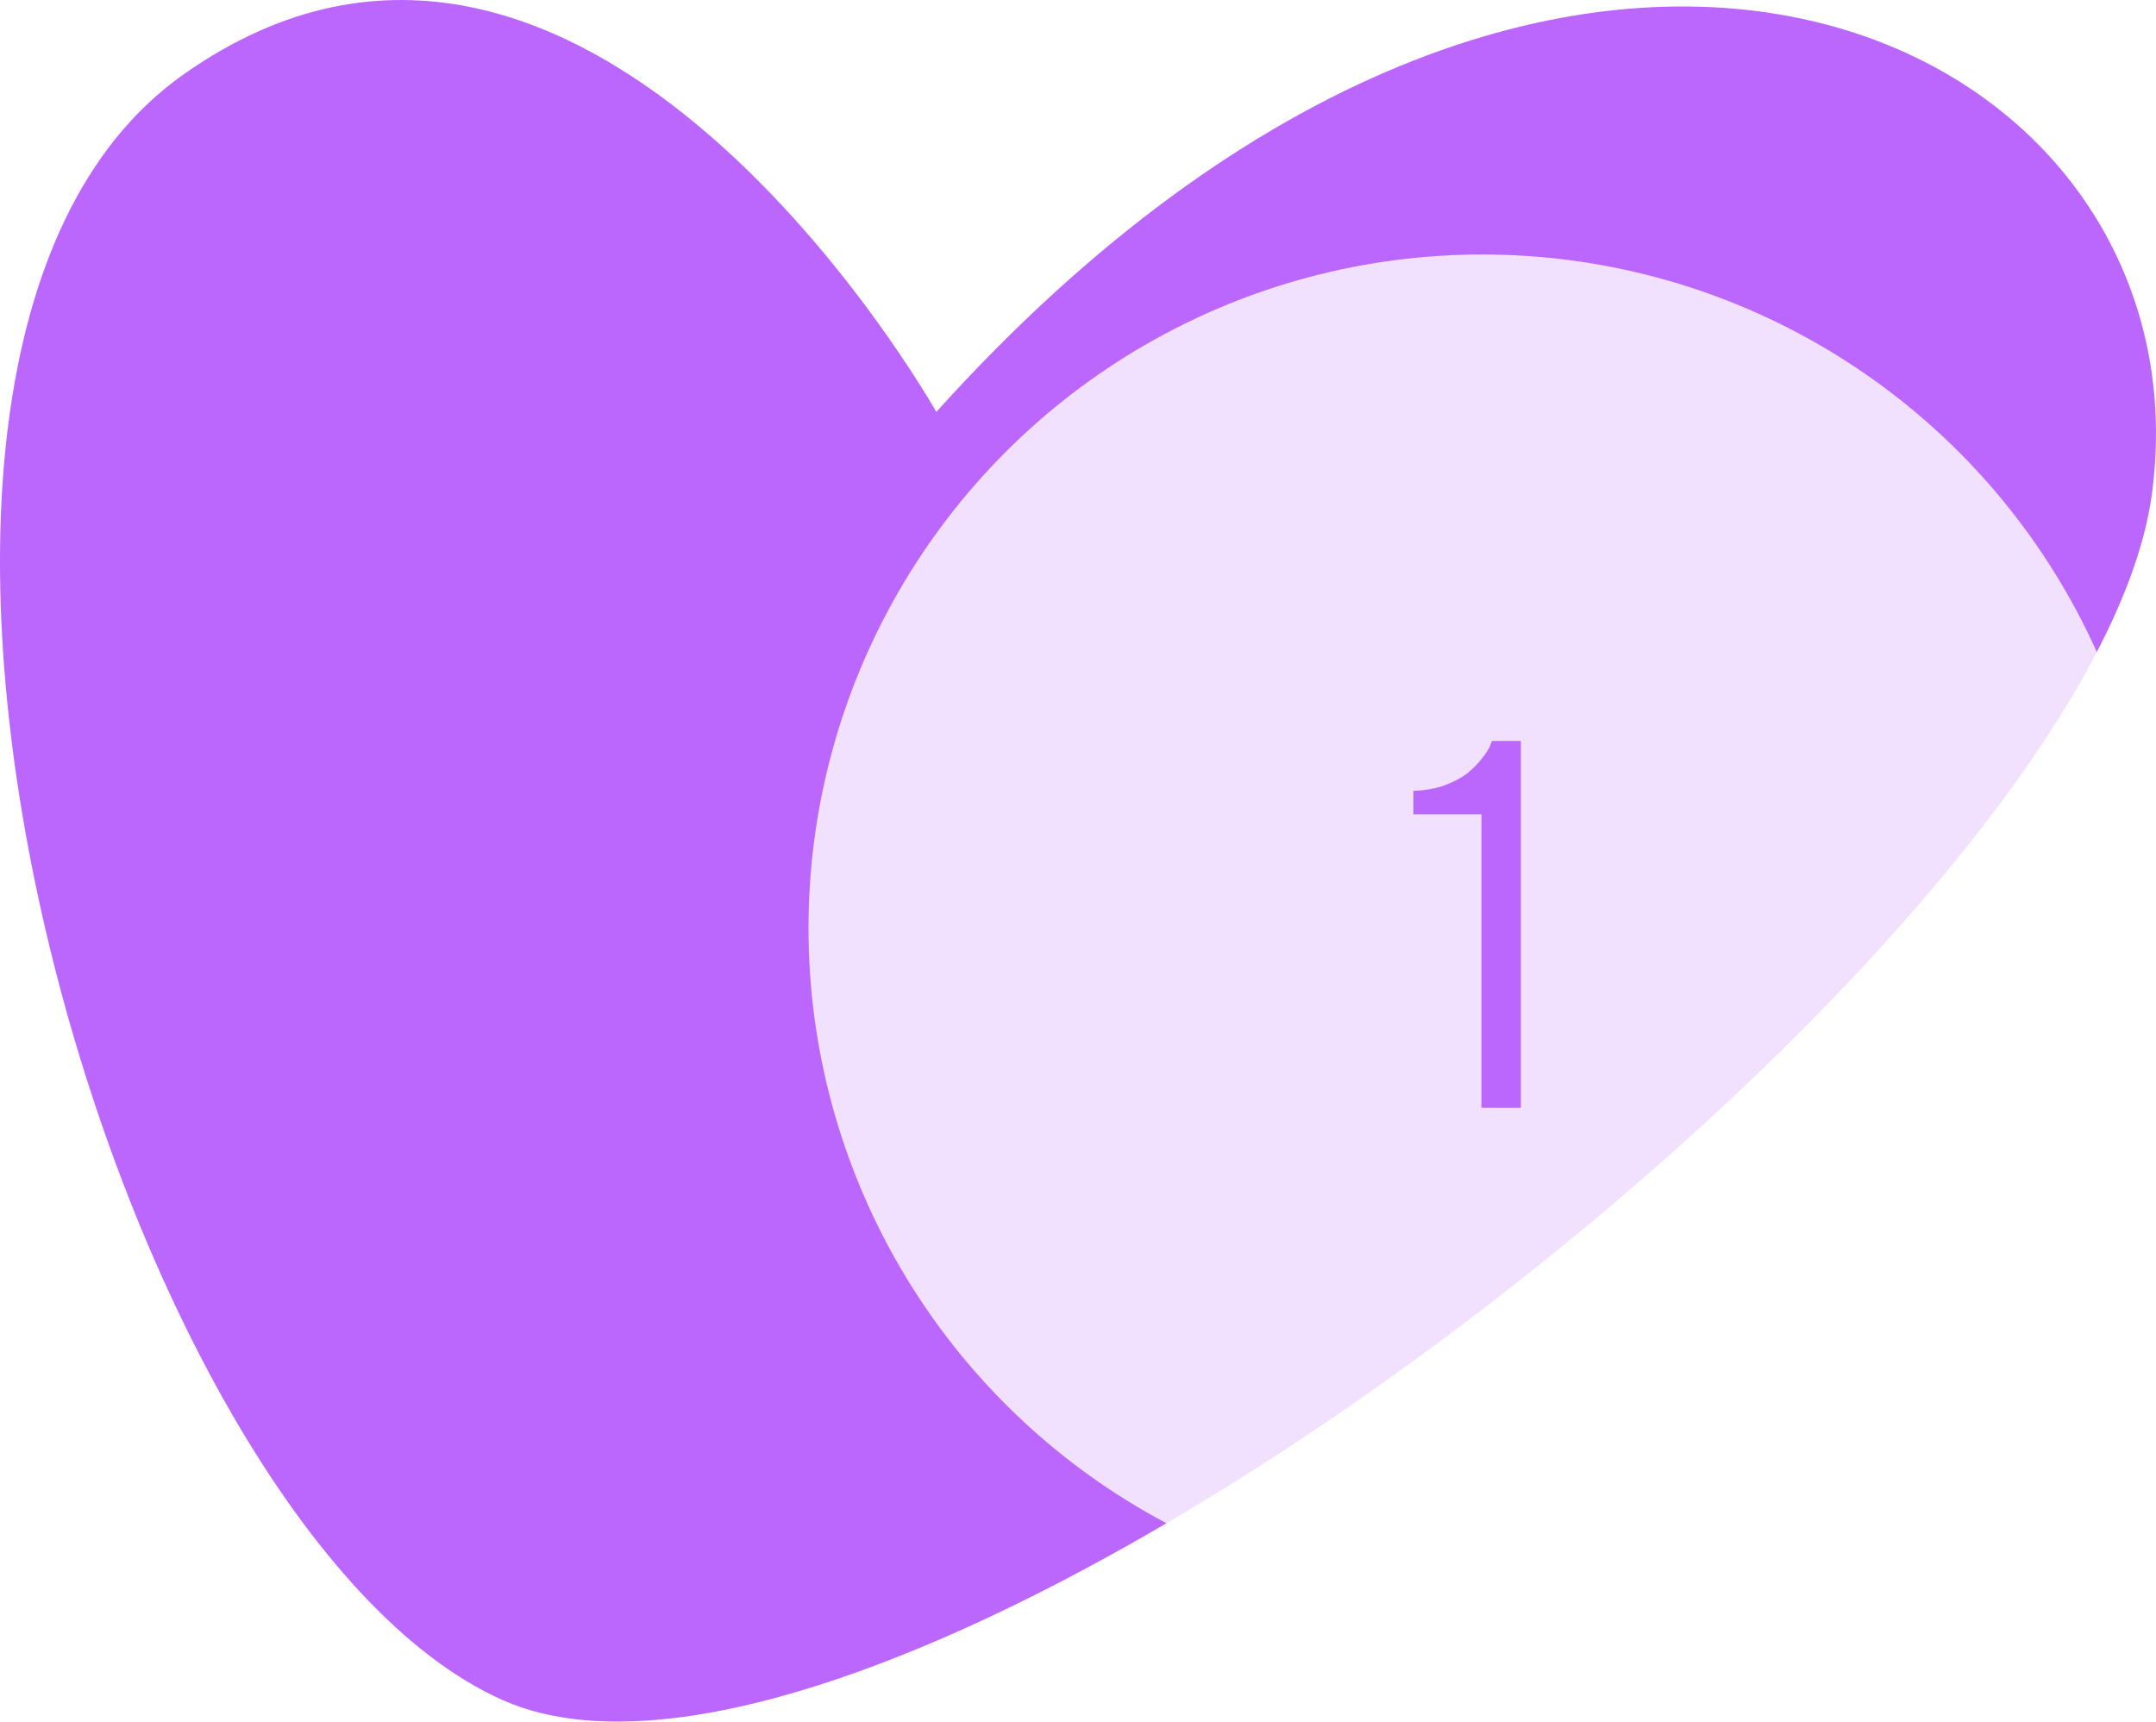 <?xml version="1.0" encoding="UTF-8"?> <svg xmlns="http://www.w3.org/2000/svg" width="144" height="115" viewBox="0 0 144 115" fill="none"> <path d="M62.537 27.515C62.537 27.515 39.16 -14.029 12.248 4.979C-14.663 23.987 7.459 101.954 33.573 113.564C59.687 125.174 139.624 63.483 143.729 32.979C147.835 2.247 104.502 -19.037 62.537 27.515Z" fill="#BB67FD"></path> <g filter="url(#filter0_b_4_93)"> <circle cx="99" cy="62" r="45" fill="white" fill-opacity="0.8"></circle> </g> <path d="M99.648 49.493H101.579V74H98.947V54.398H94.401V52.826C95.199 52.803 95.917 52.672 96.555 52.433C97.193 52.182 97.7 51.903 98.076 51.595C98.452 51.276 98.759 50.957 98.999 50.638C99.249 50.319 99.42 50.057 99.511 49.852L99.648 49.493Z" fill="#BB67FD"></path> <defs> <filter id="filter0_b_4_93" x="50" y="13" width="98" height="98" filterUnits="userSpaceOnUse" color-interpolation-filters="sRGB"> <feFlood flood-opacity="0" result="BackgroundImageFix"></feFlood> <feGaussianBlur in="BackgroundImageFix" stdDeviation="2"></feGaussianBlur> <feComposite in2="SourceAlpha" operator="in" result="effect1_backgroundBlur_4_93"></feComposite> <feBlend mode="normal" in="SourceGraphic" in2="effect1_backgroundBlur_4_93" result="shape"></feBlend> </filter> </defs> </svg> 
